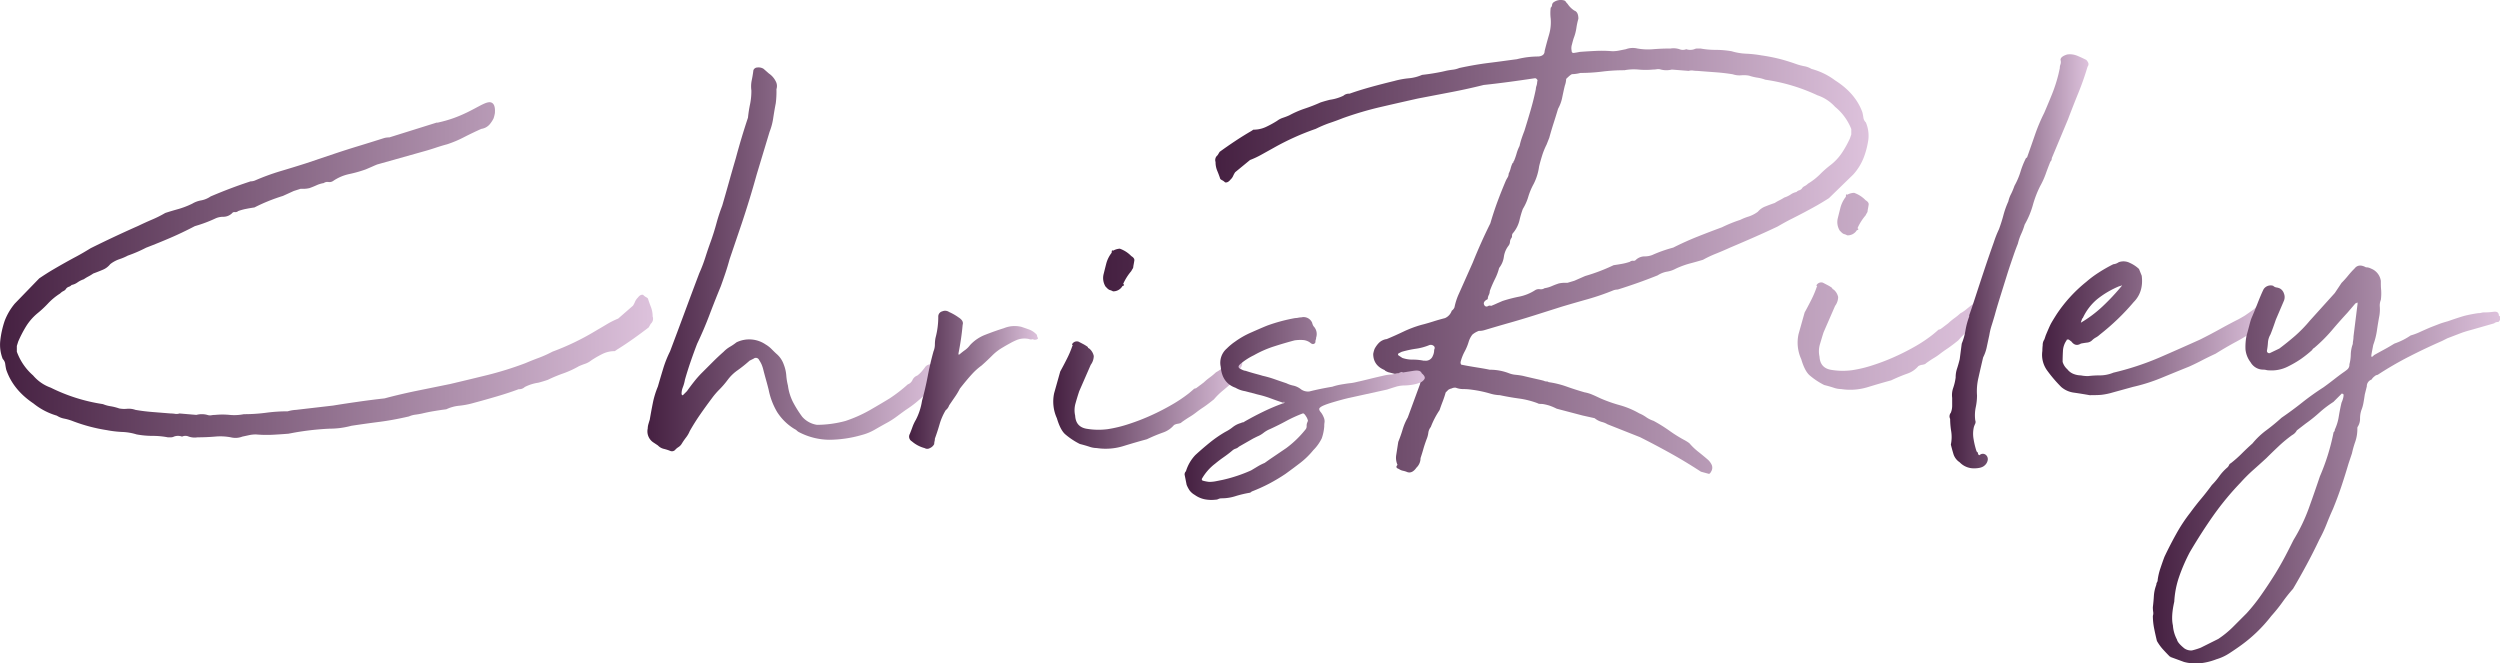 <?xml version="1.0" encoding="UTF-8"?> <svg xmlns="http://www.w3.org/2000/svg" xmlns:xlink="http://www.w3.org/1999/xlink" viewBox="0 0 1011.27 268.39"><defs><style>.cls-1{fill:url(#linear-gradient);}.cls-2{fill:url(#linear-gradient-2);}.cls-3{fill:url(#linear-gradient-3);}.cls-4{fill:url(#linear-gradient-4);}.cls-5{fill:url(#linear-gradient-5);}.cls-6{fill:url(#linear-gradient-6);}.cls-7{fill:url(#linear-gradient-7);}.cls-8{fill:url(#linear-gradient-8);}.cls-9{fill:url(#linear-gradient-9);}.cls-10{fill:url(#linear-gradient-10);}</style><linearGradient id="linear-gradient" x1="491.5" y1="95.7" x2="755.67" y2="95.7" gradientUnits="userSpaceOnUse"><stop offset="0" stop-color="#452041"></stop><stop offset="1" stop-color="#ddc2dc"></stop></linearGradient><linearGradient id="linear-gradient-2" x1="446.18" y1="117.8" x2="803.59" y2="117.8" xlink:href="#linear-gradient"></linearGradient><linearGradient id="linear-gradient-3" x1="788.63" y1="105.72" x2="844.82" y2="105.72" xlink:href="#linear-gradient"></linearGradient><linearGradient id="linear-gradient-4" x1="826" y1="132.83" x2="917.01" y2="132.83" xlink:href="#linear-gradient"></linearGradient><linearGradient id="linear-gradient-5" x1="870.75" y1="187.88" x2="1011.27" y2="187.88" xlink:href="#linear-gradient"></linearGradient><linearGradient id="linear-gradient-6" x1="261.95" y1="104.91" x2="381.18" y2="104.91" xlink:href="#linear-gradient"></linearGradient><linearGradient id="linear-gradient-7" x1="367.76" y1="153.6" x2="419.91" y2="153.6" xlink:href="#linear-gradient"></linearGradient><linearGradient id="linear-gradient-8" x1="426.01" y1="159.8" x2="502.47" y2="159.8" xlink:href="#linear-gradient"></linearGradient><linearGradient id="linear-gradient-9" x1="479.24" y1="165.22" x2="576.34" y2="165.22" xlink:href="#linear-gradient"></linearGradient><linearGradient id="linear-gradient-10" x1="0" y1="109.22" x2="264.17" y2="109.22" xlink:href="#linear-gradient"></linearGradient></defs><title>Asset 1</title><g id="Layer_2" data-name="Layer 2"><g id="Layer_1-2" data-name="Layer 1"><path class="cls-1" d="M565.61,178.75q1.1-2.73,1.78-5.07a22.91,22.91,0,0,1,2.06-4.79l4.93-13.42c.36-1.28.27-1.92-.28-1.92-.91-.18-1.5-.32-1.78-.41a4.12,4.12,0,0,1-.68-.28,1.57,1.57,0,0,0-.69-.13,16.78,16.78,0,0,1-2.05-.28l-7.4-1.91c-.91-.37-1.37-.64-1.37-.83-3.11-1.27-4.65-3.46-4.65-6.57a12.49,12.49,0,0,1,.54-2,10.69,10.69,0,0,1,1.65-2.33,5.51,5.51,0,0,1,3.28-1.65c2.2-.91,4.43-1.91,6.71-3a46.52,46.52,0,0,1,7.26-2.74q2.19-.54,4.8-1.37c1.73-.55,3.33-1,4.79-1.37a5,5,0,0,0,2.74-3,3,3,0,0,0,1.1-1.37,25,25,0,0,1,1.78-5.48c.82-1.82,1.59-3.56,2.32-5.2l3.29-7.4q1.65-4.11,3.43-8.08c1.18-2.64,2.41-5.25,3.69-7.81q1.36-4.65,2.88-8.76T609.16,73c.18-.37.41-.78.69-1.24a2.86,2.86,0,0,0,.41-1.5,10.84,10.84,0,0,0,.82-2.19,10.27,10.27,0,0,1,.82-2.19.25.25,0,0,0,.28-.28.82.82,0,0,1,.27-.55,29.25,29.25,0,0,0,1-2.87,16.73,16.73,0,0,1,1.23-3.15,26.28,26.28,0,0,1,.82-3c.37-1.09.73-2.09,1.1-3,.91-2.92,1.78-5.79,2.6-8.63s1.51-5.61,2.06-8.35a4.61,4.61,0,0,1,.27-1.37,5.26,5.26,0,0,0,.27-1.64.77.77,0,0,0-.13-1,1.12,1.12,0,0,0-.69-.41c-3.65.54-7.17,1.05-10.54,1.5s-6.81.87-10.28,1.24q-6.57,1.64-13,2.87l-13.56,2.6q-7.39,1.65-15.06,3.43a138.33,138.33,0,0,0-15.34,4.52q-2.74,1.09-5.48,2a48.37,48.37,0,0,0-5.48,2.33,104,104,0,0,0-17,7.67l-4.93,2.74a34.84,34.84,0,0,1-4.66,2.19l-6,4.93a8.63,8.63,0,0,0-.83,1.51,4.39,4.39,0,0,1-1.09,1.5c-.73.92-1.46,1.28-2.19,1.1a4.36,4.36,0,0,0-1.1-.82,3.22,3.22,0,0,1-.82-.55c-.36-1.1-.77-2.19-1.23-3.29a9.07,9.07,0,0,1-.69-3.56,2.46,2.46,0,0,1,.82-2.74l.83-1.37q3-2.19,6.3-4.38T506.17,53l.82-.55a11.75,11.75,0,0,0,5.07-1.09,42.17,42.17,0,0,0,4.52-2.47,8,8,0,0,1,2.33-1.23c.82-.27,1.69-.59,2.6-1a39.22,39.22,0,0,1,6.3-2.74,65.43,65.43,0,0,0,6.3-2.46c1.1-.37,2.37-.73,3.83-1.1a18.31,18.31,0,0,0,5.48-1.64,3.35,3.35,0,0,1,2.47-.82c2.55-.92,5.48-1.83,8.76-2.74S561,33.48,564,32.75a34.3,34.3,0,0,1,5.89-1.09,17.07,17.07,0,0,0,5.34-1.37c1.64-.18,3.28-.41,4.93-.69s3.29-.59,4.93-1c.91-.18,1.78-.31,2.6-.41a9.73,9.73,0,0,0,2.6-.68q6.3-1.36,11.92-2.06c3.74-.45,7.53-1,11.37-1.5a37.1,37.1,0,0,1,4.38-.83,37.86,37.86,0,0,1,4.38-.27c1.64-.18,2.47-.91,2.47-2.19q.81-3.28,1.78-6.57a18.28,18.28,0,0,0,.68-6.58,17.76,17.76,0,0,1,0-4.38,1.55,1.55,0,0,0,.55-1.1A1.57,1.57,0,0,1,628.34,1a5,5,0,0,1,4.38-.82,1.48,1.48,0,0,1,.68.54,3.71,3.71,0,0,0,.69.83,9.34,9.34,0,0,0,2.74,2.73c1.09.37,1.64,1.47,1.64,3.29a27.69,27.69,0,0,0-.82,3.84,19.19,19.19,0,0,1-1.1,4.1c-.18.55-.41,1.37-.68,2.47a4.81,4.81,0,0,0-.14,2.47c0,.73.32,1.05,1,.95s1.41-.22,2.33-.41c2.37-.18,4.61-.31,6.71-.41a51.66,51.66,0,0,1,6.44.14,14.22,14.22,0,0,0,2.74-.27l2.74-.55a8,8,0,0,1,4.65-.28,24.74,24.74,0,0,0,6.44.28c2.28-.18,4.61-.28,7-.28a7.7,7.7,0,0,1,3.57.28,3.52,3.52,0,0,0,2.74,0,5,5,0,0,0,3.28,0,2.78,2.78,0,0,1,1.23-.28h1.24a33.85,33.85,0,0,0,6.16.55,39.73,39.73,0,0,1,6.44.55,23.87,23.87,0,0,0,5.89,1,46.24,46.24,0,0,1,6.16.68,71.56,71.56,0,0,1,7.12,1.37q3.29.83,7.12,2.19a22.36,22.36,0,0,0,3.15.83,8.51,8.51,0,0,1,2.88,1.09,27.77,27.77,0,0,1,9.59,4.66q8.22,5.21,11,12.87a19.12,19.12,0,0,1,.41,2.19,3.24,3.24,0,0,0,1,1.92,13.86,13.86,0,0,1,1,7A33.36,33.36,0,0,1,753.79,64a22.35,22.35,0,0,1-4.11,6.57l-9.86,9.59c-2,1.28-3.83,2.37-5.48,3.29s-3.24,1.78-4.79,2.6-3.15,1.64-4.79,2.46-3.56,1.88-5.76,3.15q-4.65,2.2-9.31,4.25t-9.86,4.25q-3,1.36-5.75,2.46a44.58,44.58,0,0,0-5.21,2.47c-1.82.54-3.61,1.05-5.34,1.5a35.75,35.75,0,0,0-5.61,2.06,11,11,0,0,1-3.56,1.23,10.17,10.17,0,0,0-3.84,1.51c-2.74,1.09-5.39,2.1-7.94,3s-5.3,1.83-8.22,2.74a5.17,5.17,0,0,0-1.64.27A99.1,99.1,0,0,1,642.31,121q-4.93,1.38-10.41,3l-11.23,3.56q-5.2,1.64-10,3t-10.27,3a6.9,6.9,0,0,1-2.19.28,8.88,8.88,0,0,0-2.61,1.5,9.06,9.06,0,0,0-1.5,2.88,20.71,20.71,0,0,1-1.65,4,18.39,18.39,0,0,0-1.64,4.25c0,.73.18,1.09.55,1.09,1.82.37,3.7.69,5.61,1s3.79.6,5.62,1a21.27,21.27,0,0,1,7.67,1.37,9.94,9.94,0,0,0,2.87.68q1.51.15,2.88.42c1.46.36,2.88.68,4.25,1s2.78.6,4.24,1a2.36,2.36,0,0,0,1.1.28,1.13,1.13,0,0,1,.82.27,37.41,37.41,0,0,1,7.26,1.78q3.42,1.23,7.26,2.33a14.53,14.53,0,0,1,3.28,1c1.1.46,2.2,1,3.29,1.5a58.87,58.87,0,0,0,7.81,2.74,34.33,34.33,0,0,1,7.8,3.29,13.55,13.55,0,0,1,2.74,1.51,11.52,11.52,0,0,0,3,1.5,59.81,59.81,0,0,1,6.43,4,56.54,56.54,0,0,0,5.89,3.69,15.45,15.45,0,0,1,2.19,1.37,25.07,25.07,0,0,0,3.57,3.43q1.9,1.5,3.83,3.15a6.58,6.58,0,0,1,1.64,2.19,2.93,2.93,0,0,1-.27,2.74c-.37.73-.73,1-1.1.82l-3-.82q-6.3-4.11-12.46-7.53t-12.19-6.44l-13.15-5.21a8.27,8.27,0,0,0-2.33-.95,8,8,0,0,1-2.87-1.51l-4.93-1.1-10.41-2.74a23.48,23.48,0,0,0-2.88-1.23,19.16,19.16,0,0,0-2.88-.68c-1.09,0-1.73-.09-1.91-.28a34.31,34.31,0,0,0-7.54-1.92c-2.64-.36-5.25-.82-7.8-1.36a15.1,15.1,0,0,1-3.56-.55,48,48,0,0,0-7.67-1.65,25.72,25.72,0,0,0-3.56-.27,8,8,0,0,1-3-.55,2.84,2.84,0,0,0-1.64.28,4.87,4.87,0,0,0-1.37.54l-1.1,1.1c-.36,1.28-.77,2.51-1.23,3.7s-.87,2.33-1.23,3.42a33.72,33.72,0,0,0-3.56,6.85,4.69,4.69,0,0,0-1,2.33,9.77,9.77,0,0,1-.69,2.6c-.54,1.46-1,2.83-1.36,4.11s-.74,2.46-1.1,3.56a5.26,5.26,0,0,1-1.64,3.83q-1.92,2.75-4.11,1.65a13.42,13.42,0,0,0-1.51-.41,4.24,4.24,0,0,1-1.51-.69c-1.09-.36-1.28-.91-.54-1.64a7,7,0,0,1-.55-3.84Zm10.68-32.87a3,3,0,0,0,3.29-1.92,5.49,5.49,0,0,0,.55-2.46c.36-.73.27-1.28-.28-1.65a1.82,1.82,0,0,0-1.64-.27,22.37,22.37,0,0,1-5.61,1.51,41.88,41.88,0,0,0-5.62,1.23l-1.1.55a.54.54,0,0,0-.27.82l1.64,1.09a12.46,12.46,0,0,0,4.39.69,20.63,20.63,0,0,1,4.11.41ZM748.86,54.39V52.2a22,22,0,0,0-6.57-9,16.87,16.87,0,0,0-7.13-4.66,74.49,74.49,0,0,0-21.09-6.3,15,15,0,0,0-3.15-.82,19.85,19.85,0,0,1-3.42-.82,11.79,11.79,0,0,0-3.15-.14,8.35,8.35,0,0,1-3.42-.41c-2.2-.36-4.52-.64-7-.82s-4.89-.36-7.26-.55a12.76,12.76,0,0,1-1.78-.13,3.9,3.9,0,0,0-1.78.13l-6.85-.54a9,9,0,0,1-4.38,0,3.42,3.42,0,0,0-1.64-.14,10.21,10.21,0,0,1-1.65.14,30.66,30.66,0,0,1-5.75,0,20.89,20.89,0,0,0-5.75.27,71.85,71.85,0,0,0-9,.55,69.75,69.75,0,0,1-8.77.54A14.77,14.77,0,0,1,636,30c-.37,0-1.19.64-2.47,1.92a8.91,8.91,0,0,1-.55,2.74c-.36,1.46-.68,3-1,4.52A15.42,15.42,0,0,1,630.25,44c-.54,1.83-1.14,3.75-1.78,5.75s-1.23,4-1.78,6L625.6,58.5a28.76,28.76,0,0,0-1.78,4.38c-.46,1.47-.87,2.93-1.23,4.39a22.34,22.34,0,0,1-2.2,7.12,26.5,26.5,0,0,0-2.19,5.2A20.32,20.32,0,0,1,616,84.52a35.67,35.67,0,0,0-1.37,4.66,12.68,12.68,0,0,1-2.46,4.93,1.7,1.7,0,0,0-.55,1.23,1.34,1.34,0,0,1-.28,1,2.81,2.81,0,0,0-.54,1.51,2.8,2.8,0,0,1-.55,1.5,9.3,9.3,0,0,0-1.92,4.52,9.23,9.23,0,0,1-1.92,4.52,21.94,21.94,0,0,1-1.78,4.66,49.42,49.42,0,0,0-2,4.66,3.72,3.72,0,0,1-.41,1.64,3.58,3.58,0,0,0-.41,1.64c-1.47.74-1.92,1.56-1.37,2.47a1,1,0,0,0,1.37.41,1.53,1.53,0,0,1,1.37-.14c.91-.36,1.68-.68,2.33-1l2.32-1A58.6,58.6,0,0,1,614.5,120a18.55,18.55,0,0,0,6.44-2.6,2.78,2.78,0,0,1,1.92-.41,2.68,2.68,0,0,0,1.92-.41,11.58,11.58,0,0,0,2.87-.82c.82-.37,1.78-.73,2.88-1.1a11.88,11.88,0,0,1,2.19-.27h1.37l2.74-.82,4.38-1.92a75.24,75.24,0,0,0,11.51-4.38c1.27-.18,2.41-.37,3.42-.55a22.26,22.26,0,0,0,3.15-.82,1.78,1.78,0,0,1,1.37-.41,1.17,1.17,0,0,0,1.1-.41,5.23,5.23,0,0,1,3.42-1.37,8.39,8.39,0,0,0,3.15-.55,55.44,55.44,0,0,1,8.49-3q4.93-2.48,9.72-4.39t10-3.83a56.84,56.84,0,0,1,7.4-3,22.15,22.15,0,0,1,3.42-1.36,13.26,13.26,0,0,0,3.7-1.92,7.43,7.43,0,0,1,3.15-2.19c1.37-.55,2.6-1,3.7-1.37a17.24,17.24,0,0,1,1.92-1.1,18,18,0,0,0,1.91-1.09,10.1,10.1,0,0,0,2.61-1.24,6.1,6.1,0,0,1,2.32-1,2.45,2.45,0,0,1,1.1-.68,2.37,2.37,0,0,0,1.09-.69,2.3,2.3,0,0,1,1.1-1,5.29,5.29,0,0,0,1.37-1,25.46,25.46,0,0,0,4.93-3.84,40.53,40.53,0,0,1,4.38-3.83,21,21,0,0,0,4.52-4.93A42.72,42.72,0,0,0,748.31,56Z"></path><path class="cls-2" d="M744.75,157.38a9.64,9.64,0,0,1-3-.54c-1.1-.37-2.38-.73-3.84-1.1a29.19,29.19,0,0,1-6-4c-1.28-1.19-2.38-3.33-3.29-6.44a16.17,16.17,0,0,1-1.1-10.13l2.47-8.77c.91-1.64,1.82-3.38,2.74-5.2a40.6,40.6,0,0,0,2.19-5.21q.27,0,0-.27a.35.35,0,0,1,0-.55,2.16,2.16,0,0,1,2.46-.82l1.92,1a14.06,14.06,0,0,1,1.65,1c.17.18.27.32.27.41s.18.23.55.41a5.4,5.4,0,0,1,1.78,3,6.09,6.09,0,0,1-1.24,3.56l-4.65,10.68c-.55,1.65-1,3.29-1.51,4.94a10,10,0,0,0-.14,4.93c.18,3.1,1.79,4.88,4.8,5.34a28.36,28.36,0,0,0,8.35.13,50.27,50.27,0,0,0,8.49-2.05,84.86,84.86,0,0,0,9.18-3.56,93.63,93.63,0,0,0,8.49-4.38A55.89,55.89,0,0,0,782,135.2q1.65-1.37,1.92-1.65a.78.78,0,0,1,.55-.27,1.72,1.72,0,0,0,.82-.41l2.74-2.06a25.69,25.69,0,0,1,2.46-2.05,24.82,24.82,0,0,0,2.47-2,14.56,14.56,0,0,0,2.6-1.79c1-.82,2-1.59,3-2.32a7.68,7.68,0,0,1,2.74-1.37,1.9,1.9,0,0,1,2.06.82,2.74,2.74,0,0,1-.28,2.6,2.76,2.76,0,0,0,0,2.88l-.54,1.64a2.57,2.57,0,0,1-1.37,1.64,17.24,17.24,0,0,1-2.19.55q-1.92,1.65-3.57,3a29.11,29.11,0,0,0-3.28,3.29c-1.83,1.47-3.29,2.56-4.38,3.29s-2.06,1.42-2.88,2.05a23.4,23.4,0,0,1-2.6,1.78c-.92.55-2,1.28-3.29,2.2,0,.18-.46.36-1.37.54a4.06,4.06,0,0,0-1.64.55,9.93,9.93,0,0,1-4.39,3,68.8,68.8,0,0,0-6.57,2.74q-4.11,1.11-9.45,2.74A24.07,24.07,0,0,1,744.75,157.38Zm2.47-62.18a5,5,0,0,0-1.37-.54,3.12,3.12,0,0,1-.83-.55l-.82-.82a6.54,6.54,0,0,1-.82-4.93c.36-1.46.73-2.92,1.1-4.39a12.25,12.25,0,0,1,2.19-4.38c0-.91.18-1.18.55-.82A6.37,6.37,0,0,1,750,78a12,12,0,0,1,4.66,3c.91.55,1.32,1.14,1.23,1.78s-.23,1.42-.41,2.33a1.71,1.71,0,0,1-.27,1,7,7,0,0,0-.55,1,21.18,21.18,0,0,0-3.29,5.2c.55.37.46.64-.27.82A4.28,4.28,0,0,1,747.22,95.2Zm-297,22.65a5.18,5.18,0,0,0-1.36-.55,3.13,3.13,0,0,1-.83-.54l-.82-.83a6.54,6.54,0,0,1-.82-4.93c.36-1.46.73-2.92,1.1-4.38a12.17,12.17,0,0,1,2.19-4.38c0-.91.18-1.19.54-.82a6.48,6.48,0,0,1,2.74-.83,12,12,0,0,1,4.66,3c.91.55,1.32,1.14,1.23,1.78s-.23,1.41-.41,2.33a1.74,1.74,0,0,1-.27,1,7.46,7.46,0,0,0-.55.95,21.44,21.44,0,0,0-3.29,5.21c.55.37.46.64-.27.82A4.3,4.3,0,0,1,450.17,117.85Z"></path><path class="cls-3" d="M788.85,169.44a2.26,2.26,0,0,1,.27-2.47,7.57,7.57,0,0,0,.55-2.88v-3.15a8.72,8.72,0,0,1,.41-4,21.56,21.56,0,0,0,1-4.24,11,11,0,0,1,.55-3.56c.36-1.1.73-2.37,1.09-3.84l.82-6.3a24.45,24.45,0,0,0,1.51-5.34,30.58,30.58,0,0,1,1.51-5.62v-.54c.36-.91,1.14-3.2,2.33-6.85s2.46-7.53,3.83-11.64,2.65-7.81,3.83-11.1a41.7,41.7,0,0,1,2.06-5.2q1.09-3,1.78-5.62a35.36,35.36,0,0,1,2-5.61,12,12,0,0,1,1.1-3,26.1,26.1,0,0,0,1.37-3.29,29.64,29.64,0,0,0,2.46-5.75,33.91,33.91,0,0,1,2.2-5.48c.36-.18.54-.37.54-.55q1.65-4.65,3.15-9a72.78,72.78,0,0,1,3.7-8.76q1.65-3.84,3.15-7.54a59.9,59.9,0,0,0,2.6-8.08l.55-2.46A3.9,3.9,0,0,1,833.5,26a3,3,0,0,0,0-1.78q0-1.36,2.73-2.19a7.81,7.81,0,0,1,4.11.55c1.28.54,2.47,1.09,3.56,1.64a3.82,3.82,0,0,1,.83,1.23,1.59,1.59,0,0,1-.28,1.51q-1.63,5.47-3.7,10.55t-4.24,10.81l-6.3,15.07a2.3,2.3,0,0,0-.28,1,1.53,1.53,0,0,1-.54,1q-1.1,2.75-1.92,5.07a31.91,31.91,0,0,1-2.19,4.79,42.18,42.18,0,0,0-3,7.81,34.33,34.33,0,0,1-3.29,7.8,26,26,0,0,1-1.37,3.7,22,22,0,0,0-1.37,4c-.37.92-1,2.51-1.78,4.8s-1.69,4.88-2.6,7.8-1.83,5.85-2.74,8.77-1.65,5.39-2.19,7.39c-.37,1.28-.78,2.65-1.24,4.11a27.29,27.29,0,0,0-1,4.11c-.36,1.64-.68,3.2-1,4.66a16.89,16.89,0,0,1-1.51,4.38q-1.1,4.67-1.92,8.35a23.32,23.32,0,0,0-.55,7,23,23,0,0,1-.54,4.93A16.27,16.27,0,0,0,799,170a1.79,1.79,0,0,1,0,1.37,11.41,11.41,0,0,0-.55,1.37,12,12,0,0,0-.13,4.8,30.87,30.87,0,0,0,1.23,5.06l.55.55a1.11,1.11,0,0,0,.27.82.34.34,0,0,0,.55,0,1.87,1.87,0,0,1,2.33,0,2.25,2.25,0,0,1,.82,2.06,3.71,3.71,0,0,1-1.37,2.33c-.82.73-2.24,1.09-4.25,1.09a7.9,7.9,0,0,1-5.75-2.46,6.18,6.18,0,0,1-2.46-3.15c-.37-1.19-.73-2.51-1.1-4a15.09,15.09,0,0,0,.14-5.35A31.65,31.65,0,0,1,788.85,169.44Z"></path><path class="cls-4" d="M845.27,159.85c-2-.36-4.06-.69-6.16-1a9.79,9.79,0,0,1-5.34-2.33,56,56,0,0,1-5.62-6.57,10.79,10.79,0,0,1-2-8c0-.36,0-1.13.14-2.32a3.92,3.92,0,0,1,.68-2.33l.55-1.65q1.37-3.28,1.92-4.38c.36-.73,1.19-2.1,2.46-4.11a58,58,0,0,1,12-13.14,43.23,43.23,0,0,1,4.94-3.7,61.22,61.22,0,0,1,6-3.43,4.63,4.63,0,0,0,2.19-.82,5.61,5.61,0,0,1,4.52.28,13.22,13.22,0,0,1,3.7,2.46l1.1,2.74q.81,6.57-3.29,10.68a90.21,90.21,0,0,1-6.44,6.85q-3.42,3.29-7.26,6.3a7.48,7.48,0,0,1-1.5,1.1,6.78,6.78,0,0,0-1.51,1.09,3.31,3.31,0,0,1-2,1c-.83.1-1.7.23-2.61.41-1.46.92-2.74.64-3.83-.82l-1.1-.82h-.55a.24.24,0,0,0-.27.27,8.1,8.1,0,0,0-1.51,4.38c-.09,1.65-.13,3.11-.13,4.39a6.37,6.37,0,0,0,1.91,3,5.86,5.86,0,0,0,2.61,1.92,8.27,8.27,0,0,0,2.87.55,13.24,13.24,0,0,0,3,.27,39.22,39.22,0,0,1,4.79-.27,14.38,14.38,0,0,0,5.34-1.1,112.83,112.83,0,0,0,18.35-6q8.22-3.56,16.71-7.39,4.38-2.19,8.08-4.25t7.54-4c1.64-.91,2.64-1.51,3-1.78s1.46-1,3.29-2.33q1.36-1.36,1.5-1.23a7,7,0,0,0,2.33-.69c.36-.36.5-.41.41-.13a2,2,0,0,0,.14,1.23c.18.73.41,1.6.68,2.6a2,2,0,0,1-.68,2.33c-1.28,1.28-1.83,2-1.64,2.05s-.37.69-1.65,1.79a67.9,67.9,0,0,1-8.22,5.2q-4.11,2.19-8.49,4.93-3,1.38-5.61,2.74t-5.07,2.46q-5.49,2.21-11.09,4.52a71.15,71.15,0,0,1-11.65,3.7l-7.94,2.19a27.64,27.64,0,0,1-4.66,1C849.11,159.81,847.47,159.85,845.27,159.85Zm-3.56-29.31a49.31,49.31,0,0,0,8.77-6.57,89,89,0,0,0,7.94-8.5,1.25,1.25,0,0,0-.55.14,1.09,1.09,0,0,1-.54.14,36.67,36.67,0,0,0-8.91,5.2,21.66,21.66,0,0,0-5.89,7.67C842.35,128.62,842.08,129.26,841.71,130.54Z"></path><path class="cls-5" d="M962.51,127.53q-.56,3-1,6a28.94,28.94,0,0,1-1.51,6c-.18.92-.41,2.1-.68,3.56s0,1.64,1,.55q2.46-1.37,4.24-2.33c1.19-.64,2.51-1.41,4-2.33a27.17,27.17,0,0,0,6.58-3.29,25.23,25.23,0,0,0,3.7-1.37c1.18-.54,2.41-1.09,3.69-1.64s2.56-1,3.84-1.51,2.55-.86,3.83-1.23q4.67-1.63,6.71-2.19a55.88,55.88,0,0,1,5.62-1.09,4.13,4.13,0,0,0,1.23-.14,3.08,3.08,0,0,1,1-.14,30.45,30.45,0,0,0,4-.27c1.37-.18,2.06.37,2.06,1.64.36,0,.55.32.55,1a1.73,1.73,0,0,1-.83,1.51,2.24,2.24,0,0,0-1.64.54l-9.59,2.74a39.58,39.58,0,0,0-4.65,1.51l-4.66,1.78-2.19,1.1q-6.86,3-13.29,6.3a137.42,137.42,0,0,0-12.73,7.39,2.34,2.34,0,0,0-1.37.69,4.16,4.16,0,0,0-1.1,1.23,2.82,2.82,0,0,0-1.92,2.74l-.82,3.29c-.18,1.28-.37,2.42-.55,3.42a14.45,14.45,0,0,1-.82,2.88,10.56,10.56,0,0,0-.55,3.42,6,6,0,0,1-.82,3.15,1.13,1.13,0,0,0-.27.82,15.93,15.93,0,0,1-.82,5.34,40.08,40.08,0,0,0-1.37,4.8l-1.37,4.1q-1.38,4.67-2.88,9.18c-1,3-2.15,6.07-3.42,9.18-.92,2-1.78,4.06-2.6,6.16a54.57,54.57,0,0,1-2.88,6.16q-2.46,5.2-5.2,10.28t-5.48,9.72a61.49,61.49,0,0,0-4.25,5.34,63.19,63.19,0,0,1-4.52,5.62,59.65,59.65,0,0,1-12.87,12.32c-1.28.91-2.69,1.87-4.25,2.88a19.83,19.83,0,0,1-5.07,2.33q-7.11,2.73-13.14,1.09l-5.21-1.91c-.18,0-.27-.05-.27-.14s-.09-.14-.28-.14c-.91-.91-1.82-1.87-2.74-2.88a19.16,19.16,0,0,1-2.46-3.42c-.36-1.46-.73-3.11-1.1-4.93a27,27,0,0,1-.54-5.2,3.32,3.32,0,0,0,.13-1.65,12,12,0,0,1-.13-1.91c.18-1.47.32-3,.41-4.52a15.21,15.21,0,0,1,1-4.52,1.69,1.69,0,0,1,.27-1,1.74,1.74,0,0,0,.27-1,24.75,24.75,0,0,1,1.1-4.66c.55-1.64,1.09-3.2,1.64-4.65,1.47-3.11,3.06-6.21,4.8-9.32a64.37,64.37,0,0,1,5.61-8.49q2.19-3,4.38-5.61t4.39-5.62a28.61,28.61,0,0,0,3-3.56,20,20,0,0,1,3.29-3.56,2.81,2.81,0,0,0,.68-1,1.32,1.32,0,0,1,.69-.69,47.66,47.66,0,0,0,4.52-4q2.06-2.06,4.24-4a31.26,31.26,0,0,1,5.62-5.34,79.5,79.5,0,0,0,6.16-5.07q4.38-3,8.35-6.16t8.63-6.16c1.28-.92,2.61-1.92,4-3s2.7-2.09,4-3a18.93,18.93,0,0,0,1.64-1.23,2.52,2.52,0,0,0,.82-2.06,16.26,16.26,0,0,0,.55-4,13.69,13.69,0,0,1,.82-4.24,7.63,7.63,0,0,1,.14-1.37,10.21,10.21,0,0,0,.14-1.65l1.64-13.15v-.54a.55.55,0,0,0-.41.13.54.54,0,0,1-.41.14l-3.29,3.84q-3.29,3.56-6.3,7.12a61.51,61.51,0,0,1-6.85,6.85,2.18,2.18,0,0,1-.55.41,1.48,1.48,0,0,0-.54.68,48.65,48.65,0,0,1-4.66,3.7,41.9,41.9,0,0,1-4.93,2.87,14.54,14.54,0,0,1-7.94,1.65,4.1,4.1,0,0,1-1.1-.14,4.61,4.61,0,0,0-1.1-.14,5.89,5.89,0,0,1-5.2-3,10.14,10.14,0,0,1-2.05-5.2,23.32,23.32,0,0,1,.41-5.48c.36-1.28.68-2.51,1-3.7s.59-2.33,1-3.42c.73-1.65,1.55-3.65,2.47-6s1.73-4.29,2.46-5.75a3.42,3.42,0,0,1,3.84-1.37,2.39,2.39,0,0,0,1.37.68,5.31,5.31,0,0,1,1.37.41,3.54,3.54,0,0,1,1.64,2.06,3.85,3.85,0,0,1,0,2.87l-3.28,7.67c-.37,1.1-.74,2.15-1.1,3.15s-.73,2-1.1,2.88a7.43,7.43,0,0,0-1,3.29,26.79,26.79,0,0,1-.41,3.28.94.94,0,0,0,.41.83.92.92,0,0,0,1,0L922,141q3.28-2.46,6.3-5.07a55.28,55.28,0,0,0,6-6.16l10.14-11.23,2.74-4.11a37.53,37.53,0,0,0,2.6-2.88c.82-1,1.69-2,2.6-2.87,1.1-1.46,2.65-1.65,4.66-.55a4.1,4.1,0,0,1,1.51.27c.45.19.86.37,1.23.55a6.32,6.32,0,0,1,3.29,4.66c0,1.28,0,2.51.13,3.7a20.14,20.14,0,0,1-.13,4,6,6,0,0,0-.41,2.87A15.78,15.78,0,0,1,962.51,127.53Zm-83,115.86q-1.37,6-.55,9.59a14.27,14.27,0,0,0,1.65,5.75c.18.91,1.19,2.1,3,3.56a4.91,4.91,0,0,0,3,.83,29.39,29.39,0,0,0,3.56-1.1l7.13-3.56a39,39,0,0,0,5.89-4.79l5.61-5.62a72.22,72.22,0,0,0,5.89-7.4c1.92-2.73,3.79-5.57,5.62-8.49,1.45-2.37,2.78-4.7,4-7s2.33-4.52,3.42-6.71a70.85,70.85,0,0,0,6.16-12.74q2.32-6.43,4.52-13a87.14,87.14,0,0,0,5.48-17.53.77.77,0,0,1,.28-.55,1.11,1.11,0,0,0,.27-.82,19.67,19.67,0,0,0,1.64-5.48c.37-2.19.73-4,1.1-5.48a9.64,9.64,0,0,0,.55-1.5,6,6,0,0,0,.27-1.51.49.49,0,0,0-.55-.55q0-.27-.27,0l-3.29,3.29a43.45,43.45,0,0,0-5.75,4.38,58,58,0,0,1-5.48,4.38l-3.56,2.74a4.59,4.59,0,0,1-1.92,1.92,54.6,54.6,0,0,0-5.61,4.66q-2.61,2.46-4.8,4.65-3,2.75-5.47,4.93a63.66,63.66,0,0,0-4.93,4.93,116.6,116.6,0,0,0-11,13.29q-4.93,7-9.59,14.93a71.58,71.58,0,0,0-4.24,9.72A36.82,36.82,0,0,0,879.51,243.39Z"></path><path class="cls-6" d="M314.08,36.06a37.07,37.07,0,0,1-.28,5.75c-.37,1.83-.68,3.75-1,5.76a24.44,24.44,0,0,1-1.5,5.75l-5.21,17.26q-1.36,4.92-2.87,9.86t-3.15,9.86l-4.93,14.52q-.82,3-1.65,5.47c-.55,1.65-1.19,3.47-1.91,5.48q-2.47,6-4.66,11.78T282,139.05c-.92,2.38-1.78,4.76-2.6,7.13s-1.6,4.84-2.33,7.39a15.48,15.48,0,0,1-.82,3,7.19,7.19,0,0,0-.55,2.73.78.78,0,0,0,.27.55h.28l1.64-1.64q1.36-1.92,2.88-3.84a40.19,40.19,0,0,1,3.15-3.56l4.38-4.38q2.19-2.19,4.38-4.11a12.26,12.26,0,0,1,2.6-2.05,19.92,19.92,0,0,0,2.61-1.78,11.77,11.77,0,0,1,11.77.82,11.89,11.89,0,0,1,2.33,1.78c.64.64,1.32,1.33,2.06,2a10,10,0,0,1,3,4.39,15.1,15.1,0,0,1,1,4.24,23.58,23.58,0,0,0,.68,4.25,20.65,20.65,0,0,0,2.06,6.71,46.07,46.07,0,0,0,3.7,5.89,9.89,9.89,0,0,0,6,3.28A44.74,44.74,0,0,0,342,170.28a55.16,55.16,0,0,0,9.86-4.38q5.19-3,8.08-4.79a60.2,60.2,0,0,0,7.26-5.62,3.33,3.33,0,0,0,1.91-1.78,3.38,3.38,0,0,1,1.92-1.78,11.11,11.11,0,0,0,1.78-1.64c.45-.55,1-1.19,1.51-1.92a2.73,2.73,0,0,1,2.19-1c1.1-.09,1.82.14,2.19.68s.73.74,1.1.55.72.19,1.09,1.1c.37.37.37.91,0,1.64l-1.92,3c-1.28,1.47-2.32,2.65-3.15,3.57a35.43,35.43,0,0,1-2.6,2.6c-.91.82-1.87,1.64-2.87,2.46s-2.33,1.78-4,2.88c-1.28.91-2.46,1.78-3.56,2.6a33.66,33.66,0,0,1-3.56,2.33c-2,1.09-3.79,2.1-5.34,3a21.18,21.18,0,0,1-5.34,2.19,48.24,48.24,0,0,1-13,1.92,27,27,0,0,1-12.19-3,3.36,3.36,0,0,1-1-.69,3.54,3.54,0,0,0-1-.68,21.68,21.68,0,0,1-7-6.85,28.42,28.42,0,0,1-3.43-9c-.36-1.46-.73-2.83-1.09-4.11s-.73-2.64-1.1-4.11a14.07,14.07,0,0,0-.68-2.05,12.07,12.07,0,0,0-1-1.78,1.41,1.41,0,0,0-2.19-.55l-1.65.82a54,54,0,0,1-4.79,3.84,17.43,17.43,0,0,0-4,3.83,35.63,35.63,0,0,1-3.43,4,30.61,30.61,0,0,0-3.15,3.7q-2.46,3.28-4.65,6.44T279,174.39a10.67,10.67,0,0,1-1.51,2.6,26.48,26.48,0,0,0-1.78,2.6,4.15,4.15,0,0,1-1.23,1.24,6.13,6.13,0,0,0-1.24,1,1.78,1.78,0,0,1-2.19.54,18.34,18.34,0,0,0-2.6-.82,4.77,4.77,0,0,1-2.33-1.37l-1.64-1.09a5.38,5.38,0,0,1-2.47-5.76,6.74,6.74,0,0,1,.28-1.78c.18-.63.36-1.23.54-1.78.37-2.19.78-4.42,1.24-6.71a35.28,35.28,0,0,1,2.05-6.71c.73-2.55,1.46-5,2.19-7.39a44.89,44.89,0,0,1,2.74-6.85q3-7.95,5.89-15.75t5.89-15.75a61.25,61.25,0,0,0,2.47-6.44q1.08-3.42,2.19-6.44c.91-2.55,1.68-5,2.32-7.39a73,73,0,0,1,2.33-7.12q1.36-4.67,2.74-9.59T297.64,64q1.1-4.11,2.33-8.22c.82-2.74,1.69-5.47,2.6-8.21a50.42,50.42,0,0,1,.82-5.34,27,27,0,0,0,.55-5.62,12.18,12.18,0,0,1,.14-4.11c.27-1.27.5-2.64.68-4.11a1.75,1.75,0,0,1,1.65-1.09,3.78,3.78,0,0,1,2.46.54l2.19,1.92a8.17,8.17,0,0,1,2.74,3.15A3.92,3.92,0,0,1,314.08,36.06Z"></path><path class="cls-7" d="M418.16,137.41a.62.62,0,0,0-.68-.14,2.05,2.05,0,0,1-1.24-.13,8.32,8.32,0,0,0-4.65.27,26.44,26.44,0,0,0-2.88,1.37c-1,.55-2,1.1-2.87,1.64a20.43,20.43,0,0,0-4.52,3.43q-2.06,2.06-4.25,4a25.69,25.69,0,0,0-3.83,3.42c-1.28,1.37-2.93,3.34-4.94,5.89a27.4,27.4,0,0,1-2.05,3.43c-.82,1.19-1.6,2.33-2.33,3.42a4,4,0,0,1-1.37,1.92,23.84,23.84,0,0,0-2.46,5.61c-.55,1.92-1.19,3.89-1.92,5.89a4.54,4.54,0,0,1-.14,1.1,4.57,4.57,0,0,0-.13,1.09,3.51,3.51,0,0,1-1.78,1.65,2,2,0,0,1-2.06,0,12.93,12.93,0,0,1-5.2-2.74,2.2,2.2,0,0,1-.83-3c.37-.92.74-1.87,1.1-2.88a16.5,16.5,0,0,1,1.37-2.88,25,25,0,0,0,2.47-7.67q1.36-4.92,2.32-10t2.33-10a7.24,7.24,0,0,0,.55-2.74,14.22,14.22,0,0,1,.27-2.74,32.84,32.84,0,0,0,1.1-8.49,2.14,2.14,0,0,1,1.64-2.19,2.82,2.82,0,0,1,2.74.27,20.87,20.87,0,0,1,3.84,2.19c1.46.92,2,1.92,1.64,3-.18,2-.41,3.92-.68,5.75s-.6,3.74-1,5.75v.55H388c1.1-.91,1.92-1.55,2.47-1.92a9.24,9.24,0,0,0,1.91-1.92,16.38,16.38,0,0,1,6.3-4.24c2.56-1,5-1.87,7.4-2.61a11.49,11.49,0,0,1,7.12-.54c1.1.37,2.15.73,3.15,1.09a8.16,8.16,0,0,1,2.88,1.92.8.8,0,0,1,.27.55,2,2,0,0,0,.28.82c.17.18.13.37-.14.55a1.74,1.74,0,0,1-1,.27Z"></path><path class="cls-8" d="M443.63,181.24a9.49,9.49,0,0,1-3-.55c-1.09-.36-2.37-.73-3.83-1.1a29.18,29.18,0,0,1-6-4c-1.28-1.18-2.37-3.33-3.29-6.43a16.19,16.19,0,0,1-1.09-10.14l2.46-8.76c.91-1.65,1.83-3.38,2.74-5.21a39.13,39.13,0,0,0,2.19-5.2c.18,0,.18-.09,0-.28a.35.35,0,0,1,0-.55,2.18,2.18,0,0,1,2.47-.82l1.92,1a18.82,18.82,0,0,1,1.64,1c.18.18.27.32.27.41s.18.23.55.41a5.3,5.3,0,0,1,1.78,3,6.15,6.15,0,0,1-1.23,3.56l-4.66,10.68c-.54,1.64-1.05,3.29-1.5,4.93a9.93,9.93,0,0,0-.14,4.93q.27,4.66,4.79,5.34a28.45,28.45,0,0,0,8.36.14,51.84,51.84,0,0,0,8.49-2.06,86.5,86.5,0,0,0,9.18-3.56,93.63,93.63,0,0,0,8.49-4.38,57.55,57.55,0,0,0,6.71-4.52c1.09-.91,1.73-1.46,1.91-1.64a.81.81,0,0,1,.55-.28,1.59,1.59,0,0,0,.82-.41l2.74-2.05a24.66,24.66,0,0,1,2.47-2.06,23.19,23.19,0,0,0,2.46-2.05,14.81,14.81,0,0,0,2.61-1.78c1-.82,2-1.6,3-2.33a7.77,7.77,0,0,1,2.74-1.37,1.9,1.9,0,0,1,2.05.82,2.71,2.71,0,0,1-.27,2.6,2.72,2.72,0,0,0,0,2.88l-.55,1.64a2.57,2.57,0,0,1-1.37,1.65,19.14,19.14,0,0,1-2.19.55c-1.28,1.09-2.46,2.1-3.56,3a28.35,28.35,0,0,0-3.29,3.29c-1.83,1.46-3.28,2.56-4.38,3.28s-2.05,1.42-2.88,2.06a26.48,26.48,0,0,1-2.6,1.78c-.91.55-2,1.28-3.29,2.19,0,.18-.45.37-1.37.55a4.18,4.18,0,0,0-1.64.54,10,10,0,0,1-4.38,3,66.25,66.25,0,0,0-6.58,2.74q-4.09,1.09-9.45,2.74A24.2,24.2,0,0,1,443.63,181.24Z"></path><path class="cls-9" d="M532.38,136.59a1.89,1.89,0,0,1-.14.82,2,2,0,0,0-.13.82.87.87,0,0,1-.55.82c-.37.19-.64.19-.82,0a.74.74,0,0,1-.55-.27,5.49,5.49,0,0,0-3-1.23,16.11,16.11,0,0,0-3.56.14q-4.11,1.09-8.36,2.46a43.21,43.21,0,0,0-8.08,3.56,25.24,25.24,0,0,0-5.48,3.56q-1.63,1.38.55,2.19a4.15,4.15,0,0,0,1.64.55c1.1.37,2.19.69,3.29,1s2.28.6,3.56,1a41.86,41.86,0,0,1,4.79,1.37c1.55.55,3.15,1.09,4.8,1.64a11.9,11.9,0,0,0,3,1,7.73,7.73,0,0,1,3,1.51,4.9,4.9,0,0,0,3.29.82c2.92-.73,6-1.37,9.31-1.92a23.7,23.7,0,0,1,3.15-.82c1-.18,2.15-.36,3.43-.55a18.9,18.9,0,0,0,3.29-.55q2.46-.54,5.2-1.23c1.82-.45,3.56-.86,5.2-1.23a20,20,0,0,1,3.29-.55,5.17,5.17,0,0,0,1.64-.27,5.29,5.29,0,0,1,1.65-.28c.91-.54,1.46-.63,1.64-.27l4.38-.69c1.83-.27,2.92,0,3.29,1,1.1.92,1.46,1.69,1.1,2.33a3.72,3.72,0,0,1-1.92,1.51,14,14,0,0,1-3.15.82,20.18,20.18,0,0,1-2.88.27,12.58,12.58,0,0,0-3.69.55c-1.19.37-2.33.73-3.43,1.1L545.53,161q-2.47.56-6.58,1.78c-2.73.82-4.38,1.51-4.93,2.05-.54.37-.5,1,.14,1.78a7.51,7.51,0,0,1,1.23,2.06,4,4,0,0,1,.41,2.05,9.68,9.68,0,0,0-.13,1.78,19,19,0,0,1-1,4.8,17.67,17.67,0,0,1-3.43,4.79,31.52,31.52,0,0,1-5.34,5.2c-1.91,1.47-3.88,2.93-5.89,4.39a72.88,72.88,0,0,1-6.71,4,66.94,66.94,0,0,1-7,3.15,1.57,1.57,0,0,1-1.1.55,44.3,44.3,0,0,0-5.61,1.37,17.93,17.93,0,0,1-5.34.82,3.07,3.07,0,0,0-1.37.27,2.39,2.39,0,0,1-1.1.28,14.32,14.32,0,0,1-4.38-.14,10.41,10.41,0,0,1-4.11-1.78,6.85,6.85,0,0,1-2.06-1.78,11.48,11.48,0,0,1-1.23-2.33l-.82-4.11a1.85,1.85,0,0,1,.55-1.37,16.44,16.44,0,0,1,3.83-6.57q3-2.74,5.89-5.07a49.15,49.15,0,0,1,6.17-4.25,16.89,16.89,0,0,0,3-1.91A9.34,9.34,0,0,1,502,171.1a2.06,2.06,0,0,1,.82-.27.82.82,0,0,0,.55-.27q3.82-2.19,7.8-4.11a80.68,80.68,0,0,1,7.81-3.29.49.49,0,0,0,.55-.55c-.19-.18-.28-.14-.28.14s-.09.32-.27.14q-2.48-.82-5.07-1.78a40,40,0,0,0-5.07-1.51l-5.2-1.37a10.78,10.78,0,0,1-3.84-1.37q-5.47-1.92-6-8.49a7.56,7.56,0,0,1,2.46-7.4q.82-.83,1.65-1.5a18.12,18.12,0,0,1,1.64-1.24,34.21,34.21,0,0,1,6.44-3.69c2.28-1,4.52-2,6.71-2.88a68.76,68.76,0,0,1,11.23-3,6.53,6.53,0,0,0,1.23-.14,6.53,6.53,0,0,1,1.23-.14,3.75,3.75,0,0,1,4.39,2.19,4.65,4.65,0,0,0,.54,1.37A4.53,4.53,0,0,1,532.38,136.59ZM489.1,194.93a14.06,14.06,0,0,0,2.74-.27l2.74-.55a60.85,60.85,0,0,0,11.5-3.83l2.74-1.65a21.21,21.21,0,0,1,2.74-1.37l1.92-1.37,6.85-4.65a41.66,41.66,0,0,0,7.67-7.4,2,2,0,0,0,.55-1.5,3.49,3.49,0,0,1,.27-1.51c.36-.36.41-.45.14-.27s-.23.09.13-.28a4.79,4.79,0,0,0-.82-1.92c-.55-.91-1-1.27-1.37-1.09a55.53,55.53,0,0,0-6.57,3c-2,1.1-4.2,2.19-6.58,3.29a11.16,11.16,0,0,0-2.6,1.5,10.23,10.23,0,0,1-2.6,1.51l-1.64.82-5.76,3.29a3.31,3.31,0,0,1-1.37.82,3.69,3.69,0,0,0-1.37.82c-1.09.92-2.23,1.78-3.42,2.61s-2.33,1.69-3.42,2.6a20.34,20.34,0,0,0-5.48,6.3l.27.55A17,17,0,0,0,489.1,194.93Z"></path><path class="cls-10" d="M264,128a10.36,10.36,0,0,0-.68-3.78c-.46-1.16-.87-2.33-1.23-3.49a3.29,3.29,0,0,0-.83-.58,4.62,4.62,0,0,1-1.09-.87c-.73-.2-1.47.19-2.19,1.16a4.94,4.94,0,0,0-1.1,1.6,9.38,9.38,0,0,1-.82,1.6l-6,5.23a33.61,33.61,0,0,0-4.65,2.33c-1.65,1-3.29,1.93-4.93,2.91a102.46,102.46,0,0,1-17,8.14,47.09,47.09,0,0,1-5.47,2.47c-1.83.68-3.66,1.4-5.48,2.18a136.83,136.83,0,0,1-15.34,4.8q-7.67,1.88-15.07,3.63l-13.56,2.76c-4.29.88-8.63,1.89-13,3.06-3.46.38-6.89.82-10.27,1.3s-6.89,1-10.55,1.6l-15.06,1.75a14.14,14.14,0,0,0-3.29.58,66.09,66.09,0,0,0-8.76.58,68.32,68.32,0,0,1-9,.58,19.49,19.49,0,0,1-5.75.29,29.16,29.16,0,0,0-5.76,0,9.18,9.18,0,0,0-1.64.15,3.28,3.28,0,0,1-1.64-.15,8.38,8.38,0,0,0-4.39,0l-6.84-.58a3.79,3.79,0,0,1-1.79.15,11.45,11.45,0,0,0-1.78-.15l-7.25-.58c-2.47-.19-4.8-.49-7-.87a8,8,0,0,0-3.42-.44,11,11,0,0,1-3.15-.14,20.29,20.29,0,0,0-3.43-.88,13.61,13.61,0,0,1-3.15-.87A71,71,0,0,1,20.5,156.8a16.61,16.61,0,0,1-7.12-4.94,23.26,23.26,0,0,1-6.57-9.59v-2.33l.54-1.74a48.86,48.86,0,0,1,3.15-6.11A21.9,21.9,0,0,1,15,126.86a41.86,41.86,0,0,0,4.39-4.07,25.14,25.14,0,0,1,4.93-4.07,4.85,4.85,0,0,1,1.37-1,2.37,2.37,0,0,0,1.09-1,2.43,2.43,0,0,1,1.1-.73,2.41,2.41,0,0,0,1.09-.72,5.91,5.91,0,0,0,2.33-1,9.66,9.66,0,0,1,2.6-1.31,16.48,16.48,0,0,1,1.92-1.16,18,18,0,0,0,1.92-1.17c1.09-.39,2.33-.87,3.7-1.45a7.48,7.48,0,0,0,3.15-2.33,12.65,12.65,0,0,1,3.69-2,21.17,21.17,0,0,0,3.43-1.46,55,55,0,0,0,7.39-3.19q5.21-2,10-4.07t9.73-4.66a54.93,54.93,0,0,0,8.49-3.19,7.76,7.76,0,0,1,3.15-.59,5.09,5.09,0,0,0,3.42-1.45,1.1,1.1,0,0,1,1.1-.44,1.74,1.74,0,0,0,1.37-.43,20.77,20.77,0,0,1,3.15-.87c1-.2,2.14-.4,3.42-.59a72,72,0,0,1,11.5-4.65l4.39-2,2.74-.88H123a11.46,11.46,0,0,0,2.19-.29c1.09-.39,2-.77,2.87-1.16a11.22,11.22,0,0,1,2.88-.87,2.59,2.59,0,0,1,1.92-.44,2.6,2.6,0,0,0,1.91-.43,18.33,18.33,0,0,1,6.44-2.77,51.34,51.34,0,0,0,6.71-1.89c.92-.39,1.69-.72,2.33-1s1.42-.64,2.33-1l18.63-5.24q2.19-.59,4.79-1.45c1.74-.58,3.33-1.07,4.79-1.45A44.71,44.71,0,0,0,188,55.33c2.29-1.16,4.52-2.23,6.71-3.2A5.46,5.46,0,0,0,198,50.39a11.76,11.76,0,0,0,1.64-2.47,13.13,13.13,0,0,0,.55-2.19c.2-2.7-.48-3.66-1.07-4.06-2.29-1.58-6.75,3-16.05,6.25a51.24,51.24,0,0,1-5.61,1.59,1.69,1.69,0,0,1-.83.08l-19.17,6a6.86,6.86,0,0,0-2.19.29q-5.47,1.74-10.27,3.2t-10,3.2l-11.23,3.78q-5.47,1.74-10.41,3.2A93.36,93.36,0,0,0,103,73.07a5,5,0,0,1-1.64.29q-4.38,1.44-8.22,2.9t-7.94,3.2a9.87,9.87,0,0,1-3.84,1.6,10.48,10.48,0,0,0-3.56,1.31,34.59,34.59,0,0,1-5.62,2.18c-1.73.48-3.51,1-5.34,1.6a44.33,44.33,0,0,1-5.2,2.62q-2.73,1.16-5.75,2.61Q50.63,93.71,46,95.89t-9.32,4.51c-2.19,1.35-4.11,2.47-5.75,3.34s-3.24,1.75-4.79,2.62-3.15,1.79-4.8,2.76-3.46,2.13-5.48,3.49L6,122.79a24.43,24.43,0,0,0-4.11,7,37.83,37.83,0,0,0-1.78,8,15.62,15.62,0,0,0,1,7.41,3.5,3.5,0,0,1,1,2c.1.77.23,1.55.41,2.33q2.75,8.13,11,13.66A27,27,0,0,0,23,168.14a8.18,8.18,0,0,0,2.87,1.17,20.77,20.77,0,0,1,3.15.87c2.56,1,4.93,1.74,7.12,2.33A68.39,68.39,0,0,0,43.24,174a43,43,0,0,0,6.16.73,22.54,22.54,0,0,1,5.89,1,36.73,36.73,0,0,0,6.44.59,32.24,32.24,0,0,1,6.16.58h1.23a2.6,2.6,0,0,0,1.23-.29,4.66,4.66,0,0,1,3.29,0,3.28,3.28,0,0,1,2.74,0,7.41,7.41,0,0,0,3.56.29c2.38,0,4.7-.1,7-.29a23,23,0,0,1,6.43.29,7.67,7.67,0,0,0,4.66-.29l2.74-.59a13.43,13.43,0,0,1,2.74-.29,49.72,49.72,0,0,0,6.43.15c2.11-.1,4.34-.25,6.72-.44L119,175a111.5,111.5,0,0,1,14.38-1.6,34,34,0,0,0,4.39-.29,35.75,35.75,0,0,0,4.38-.88c3.83-.58,7.63-1.11,11.37-1.59s7.71-1.22,11.91-2.19a9.24,9.24,0,0,1,2.61-.72c.82-.1,1.69-.25,2.6-.44,1.64-.39,3.28-.73,4.93-1s3.28-.53,4.93-.72a16,16,0,0,1,5.34-1.46,32.94,32.94,0,0,0,5.89-1.16c2.92-.78,6-1.65,9.31-2.62s6.21-1.94,8.77-2.9a3.24,3.24,0,0,0,2.46-.88,17.47,17.47,0,0,1,5.48-1.74c1.47-.39,2.74-.78,3.84-1.16a57.37,57.37,0,0,1,6.3-2.62,38.64,38.64,0,0,0,6.3-2.91c.91-.39,1.78-.73,2.6-1a8.17,8.17,0,0,0,2.33-1.3,39.29,39.29,0,0,1,4.52-2.62,11.1,11.1,0,0,1,5.06-1.16l.83-.59c2.19-1.35,4.38-2.81,6.57-4.36s4.29-3.1,6.3-4.65l.82-1.45A2.69,2.69,0,0,0,264,128Z"></path></g></g></svg> 